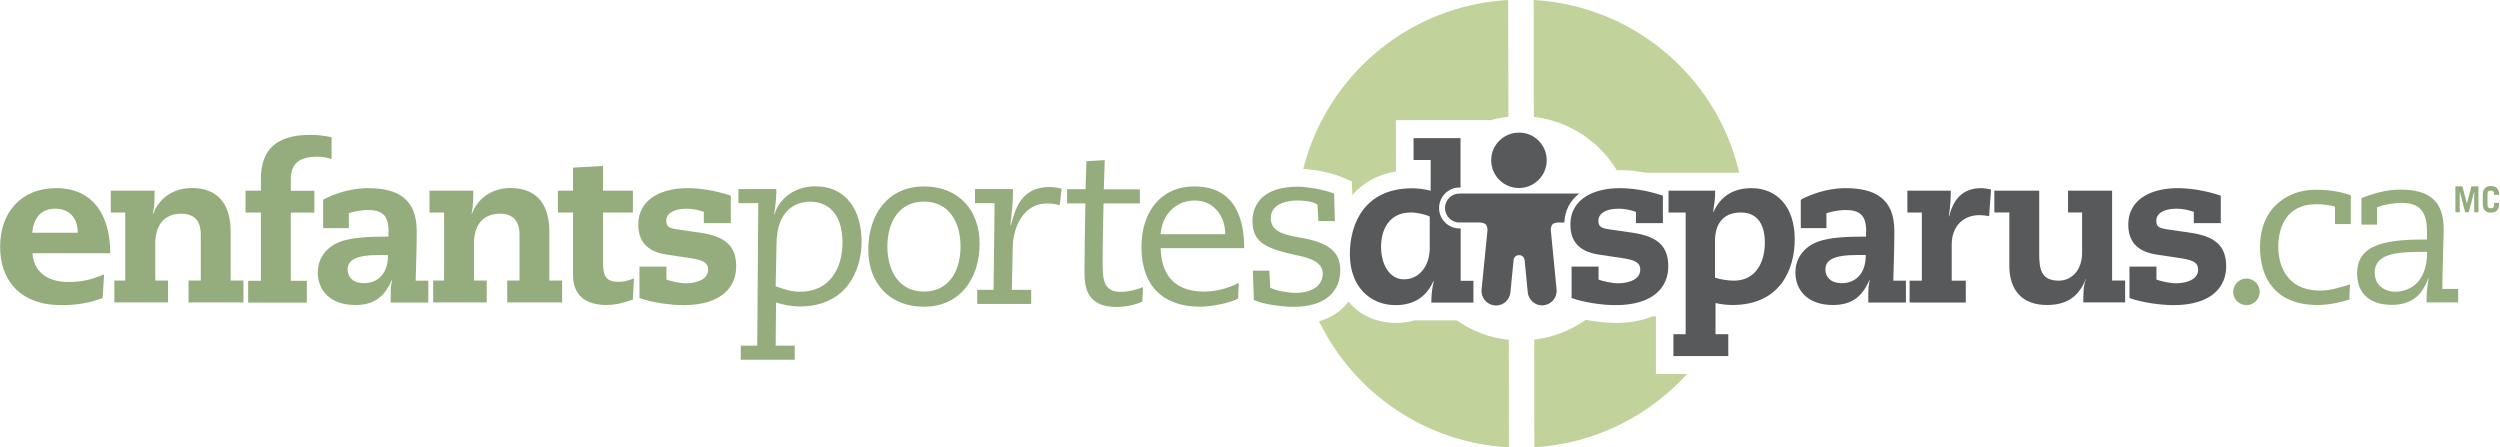 <svg xmlns="http://www.w3.org/2000/svg" viewBox="0 0 1900 340" preserveAspectRatio="xMidYMid meet" width="1900" height="340"><path fill="#95ac7c" d="M576.3 154.4h-15.1v-10.7H590v3c0 3.9-1 12.5-1.7 16.2h.3c3.6-12.2 15.6-21.3 31-21.3 24.2 0 35.2 19 35.2 42.1 0 20.8-10.7 49.2-47.1 49.2-6.1 0-13-1.4-17.9-3l-.3 32.8H604v10.7h-41v-10.7h12.5l.8-108.3zm13.2 63.2c7.8 2.7 12 4.1 18.6 4.1 23 0 32.2-18.5 32.2-37.4 0-21.5-10.8-31-24.4-31-12.4 0-25.2 7.4-25.7 31.1l-.7 33.2zM702.2 141.7c26.6 0 42.3 18.3 42.3 43.3 0 27.8-15.7 48.1-42.3 48.1-26.6 0-42.3-18.3-42.3-43.3 0-27.8 15.8-48.1 42.3-48.1zm0 79.9c18.6 0 27.8-15.2 27.8-34.2 0-19-9.1-34.2-27.8-34.2-18.6 0-27.8 15.2-27.8 34.2.1 19 9.2 34.2 27.8 34.2z"/><path fill="#95ac7c" d="M755.9 154.4H741v-10.7h28.8v4.7c0 5.1-1 15.4-1.9 22.5h.5c3.4-12.9 8-28.8 29.6-28.8 1.2 0 8.1.7 8.8 1.4l-1.4 12.5c-2.4-.8-6.1-1.4-9.5-1.4-17.9 0-25.9 17.6-26.2 33l-.7 32.7h14.7V231h-41v-10.7h12.4l.8-65.9zM811 143.8h14l.7-21.3 13.9-.8-.7 22.2h27.4v10.7h-27.6c-.3 14.6-.7 29.3-.7 43.8 0 12.5 0 23.4 13.4 23.4 7.1 0 13.5-2 17.3-3.6l-.5 11c-4.4 2.2-12.5 4.1-19.6 4.1-24.4 0-24.4-17.4-24.4-28.6 0-10.7.5-37.4.7-50.1H811v-10.8z"/><path fill="#95ac7c" d="M882.1 188.6c.5 17.9 8.3 33 33.2 33 9.5 0 19-2.9 26.2-6.6l-.5 12c-6.4 3.2-20 6.1-28.8 6.1-27.6 0-44.7-15.1-44.7-45.5 0-25.7 13.9-45.9 40.4-45.9 34.5 0 37.7 31.3 37.7 46.9h-63.5zm49.1-10.6c0-13.7-8.6-25.6-23.2-25.6-14.9 0-25 11.2-25.9 25.6h49.1zM1014.5 168H1002l-.7-12.4c-3.2-2.7-11.3-3.2-15.4-3.2-8.8 0-20.1 2.9-20.1 13.4 0 9.5 8.5 12.4 21.3 14.6 22.2 3.7 31.5 10.5 31.5 24.9 0 15.6-10.5 27.9-35.7 27.9-9.5 0-24.5-2.4-30-5.2l-.7-22.3h12.5l.7 13c5.2 2.5 14.1 3.9 19.8 3.9 9.1 0 20.1-3.9 20.1-14.6 0-8.6-9-11.7-18.4-13.7-23.4-5.1-35-9.1-35-26.2 0-14 9.3-26.2 34.4-26.2 7.3 0 20.8 2.4 27.6 5.2l.6 20.9zM24.7 192.5c.7 13.5 11 21.8 27 21.8 10.9 0 17.9-1.8 27.4-5.8l-1.1 18c-10.6 3.9-19.8 5.4-31.3 5.4-32.8 0-46.6-20.5-46.6-44-.1-26.6 16-44.9 42.6-44.9 29.2 0 41.1 22.1 41.1 49.5H24.7zm34.4-15.6c0-11.7-6.7-18.3-17.2-18.3-10.4 0-16.4 6.8-17.4 18.3h34.6zM95.2 161.5h-11v-16.6h33.3c0 5.8 0 11.4-1.3 17.5h.3c4.2-11.2 14.6-19.5 29.4-19.5 20.1 0 29.4 12.8 29.4 33.1v37.2h9.7v16.6h-41.7v-16.6h9.3v-34.9c0-11.7-6.2-15.9-14.8-15.9-13.8 0-19.8 9.7-19.8 22.6v28.2h9.7v16.6H86.9v-16.6h8.3v-51.7zM198.3 161.5h-11.7v-16.6h11.7v-9.1c0-22.2 11.9-33.3 37.5-33.3 4.4 0 9.1.3 16.2 1.8v16.6c-3.6-1.3-7.3-1.8-10.7-1.8-14.6 0-20.3 5.8-20.3 17.1v8.8h17.9v16.6H221v51.8h12.2V230h-44.6v-16.6h9.7v-51.9z"/><path fill="#95ac7c" d="M295.3 175.8c0-12.8-5.4-16.2-16.1-16.2-3.2 0-10.2 1-14.1 2.4v11.4h-19.5v-21.6c5.5-3.1 18.8-8.8 33.9-8.8 22.7 0 37.2 8 37.2 32.6 0 14-.5 25.7-.8 37.7h9.6v16.6h-28.6v-5.2c0-5.5.3-8.4 1.1-11.7h-.3c-5.7 12.8-13.5 18.8-27.8 18.8-19.2 0-28.4-11.4-28.4-24.7 0-12.2 8.1-20.1 17-23.4 8.6-3.1 20.1-3.9 36.7-3.9v-4zm-6.7 18c-18.5 0-24.4 3.9-24.4 11.2 0 5 3.6 10.2 12.5 10.2 9.1 0 18.2-5.8 18.2-21.4h-6.3zM337.4 161.5h-11v-16.6h33.3c0 5.8 0 11.4-1.3 17.5h.3c4.2-11.2 14.6-19.5 29.4-19.5 20.1 0 29.4 12.8 29.4 33.1v37.2h9.7v16.6h-41.7v-16.6h9.3v-34.9c0-11.7-6.2-15.9-14.8-15.9-13.8 0-19.8 9.7-19.8 22.6v28.2h9.7v16.6h-40.7v-16.6h8.3v-51.7zM435.6 127.4l22.7-1.3v18.8H481v16.6h-22.7v37.8c0 12 3.1 14.9 12.5 14.9 3.1 0 6.8-1 11-2.6l-.8 16.1c-8.4 2.9-14.3 4.1-19.8 4.1-16.7 0-25.7-7.8-25.7-22.7v-47.6H424v-16.6h11.5v-17.5zM534.9 161c-4.5-1.6-8.9-2.4-13.2-2.4-10.4 0-15.3 4.2-15.3 8.9 0 4.1 1.1 5.7 7.6 6.7l17.9 2.6c19.5 2.8 27.6 10.2 27.6 25.7 0 15.1-10.6 29.4-40.1 29.4-10.2 0-24.4-2.1-33.4-5.4v-23.9h20.5v9.9c3.7 1.3 10.2 2.8 15.1 2.8 4.7 0 16.6-1.5 16.6-10.4 0-4.7-2.9-7.1-12.8-8.6l-19.2-2.9c-14.8-2.3-21.1-10.4-21.1-22.6 0-20.9 19.8-27.8 37.3-27.8 9.1 0 20.5 1.5 33 5.7v20.9h-20.5V161z"/><path fill="#c1d29a" d="M1107.1 243.5H1075c-4.4 1.3-9.2 1.9-14.2 1.9-14.9 0-27.4-6-36-16.1-4.8 6.5-12.1 11.9-22.3 14.9 26.4 54.3 80.7 92.4 144.3 95.8l-.1-81.7c-14.7-1.6-28.2-6.8-39.6-14.8zM1027.4 137.8l.3 8.7.1 1.7c7.6-8.8 18.4-15.5 33.1-17.9v-39H1133l.8-.2c4.1-1.1 8.3-1.9 12.6-2.4l-.2-88.7c-75.5 4.2-137.8 57.4-155.7 128.3 8.8.6 21.2 2.9 28.9 6.2l8 3.3zM1258.5 284.2V240.4h-2.5s-.2.1-.3.1c-7.3 3.1-16.5 4.9-27.6 4.9-7.1 0-15.4-.9-23-2.3-11.3 8-24.6 13.3-39.1 15l.1 81.8c46-2.7 87-23.7 116.1-55.7h-23.7zM1250.5 131.2l.5.1h70.8s0-.3-.2-.9c-17.1-72-79.9-126.1-156-130.4l.1 88.8c26.8 3.1 49.7 18.6 63.1 40.6.7 0 1.4-.1 2.2-.1 6.3 0 12.9.7 19.5 1.9z"/><path fill="#58595b" d="M1418.3 175.8c0-12.8-5.4-16.2-16.1-16.2-3.2 0-10.2 1-14.1 2.4v11.4h-19.5v-21.6c5.5-3.1 18.8-8.8 33.9-8.8 22.7 0 37.2 8 37.2 32.6 0 14-.5 25.7-.8 37.7h9.6v16.6h-28.6v-5.2c0-5.5.3-8.4 1.1-11.7h-.3c-5.7 12.8-13.5 18.8-27.8 18.8-19.2 0-28.4-11.4-28.4-24.7 0-12.2 8.1-20.1 17-23.4 8.6-3.1 20.1-3.9 36.7-3.9v-4zm-6.7 18c-18.5 0-24.3 3.9-24.3 11.2 0 5 3.6 10.2 12.5 10.2 9.1 0 18.2-5.8 18.2-21.4h-6.4zM1460.6 161.5h-11v-16.6h33c0 5.8-.3 11.5-1.5 19.5h.3c3.4-14.3 11.4-21.4 24.3-21.4 2.8 0 5 .5 7.5 1l-1.5 20.3c-2.4-.5-5-.8-7.3-.8-12.3 0-21.1 8.4-21.1 22.4v27.4h10.7v16.6h-42.7v-16.6h9.3v-51.8zM1571.8 144.9h33.4v68.3h9.9v16.6h-31.8c0-5.7 0-13.5 2.1-17.5h-.3c-5.4 13.5-14.8 19.5-29.4 19.5-19.3 0-28.6-11.7-28.6-29.7v-40.6h-11.4v-16.6h34.1v47.6c0 12 1.3 20.8 14.9 20.8 9.7 0 17.7-7.8 17.7-21.3v-30.5h-10.7v-16.6zM1667.2 161c-4.5-1.6-8.9-2.4-13.1-2.4-10.4 0-15.3 4.2-15.3 8.9 0 4.1 1.1 5.7 7.6 6.7l17.9 2.6c19.5 2.8 27.6 10.2 27.6 25.7 0 15.1-10.6 29.4-40.1 29.4-10.2 0-24.3-2.1-33.4-5.4v-23.9h20.5v9.9c3.7 1.3 10.2 2.8 15.1 2.8 4.7 0 16.6-1.5 16.6-10.4 0-4.7-2.9-7.1-12.8-8.6l-19.2-2.9c-14.8-2.3-21.1-10.4-21.1-22.6 0-20.9 19.8-27.8 37.3-27.8 9.1 0 20.5 1.5 33 5.7v20.9h-20.5V161zM1175.5 121.8c0 11.6-9.4 21.1-21.1 21.1-11.6 0-21.1-9.4-21.1-21.1 0-11.6 9.4-21 21.1-21 11.6-.1 21.1 9.3 21.1 21zM1281.1 161.5h-13v-16.6h35.4c.2 5.4-.7 10.7-1.5 16.1h.3c5.2-11.5 14.6-18 28.9-18 18.7 0 32.8 13.5 32.8 38.8 0 23.2-11.2 50-47.4 50-3.7 0-9.2-.6-12.8-1.5V254h9.7v16.6h-41.7V254h9.3v-92.5zm22.3 49.5c3.1 1.1 9.4 2.3 14.4 2.3 16.4 0 23.5-13.8 23.5-28.9 0-11.7-4.2-22.9-18.3-22.9-15.1 0-19.6 10.9-19.6 21.4V211zM1110 173.6h-.8c-8.6 0-15.5-7-15.5-15.5 0-8.6 7-15.6 15.5-15.6h.8V105h-35.7v16.6h13V145c-4.5-1.3-10.1-1.9-14-1.9-36.2 0-47.4 26.8-47.4 50 0 25.3 15.9 38.8 34.6 38.8 14.3 0 23.7-6.5 28.9-18.3h.3c-1.3 5.4-1.9 10.2-1.9 16.4h32v-16.6h-9.7v-39.8zm-23.4 15c0 13-7.6 23.7-19.6 23.7-11 0-17.4-11.4-17.4-24.7 0-13.2 6.2-26.1 22.6-26.1 5 0 11.4 1.5 14.4 3.1v24z"/><path fill="#58595b" d="M1184 169.1h4.9c.4-9.1 4.3-16.6 11.3-22h-91c-6.1 0-11 4.9-11 11s4.9 11 11 11h15.7c1.1.1 3.2.4 4.2 1.4 1.3 1.3 1.4 3.6 1.4 4.4l-4.5 45.2c-.6 6 3.8 11.4 9.8 12 .4 0 .7.1 1.1.1 5.6 0 10.4-4.2 11-9.9l2.4-24.4s.2-4 4.2-4c3.2 0 4 2.7 4.2 3.7l2.4 24.6c.6 5.7 5.4 9.9 10.9 9.9.4 0 .7 0 1.1-.1 6.1-.6 10.5-6 9.9-12l-4.4-45.2c0-.9.1-3.1 1.4-4.4.8-.9 2.9-1.2 4-1.3z"/><path fill="#58595b" d="M1243.3 161c-4.5-1.6-8.9-2.4-13.2-2.4-10.4 0-15.3 4.2-15.3 8.9 0 4.1 1.1 5.7 7.6 6.7l17.9 2.6c19.5 2.8 27.6 10.2 27.6 25.7 0 15.1-10.6 29.4-40.1 29.4-10.2 0-24.3-2.1-33.4-5.4v-23.9h20.5v9.9c3.7 1.3 10.2 2.8 15.1 2.8 4.7 0 16.6-1.5 16.6-10.4 0-4.7-2.9-7.1-12.8-8.6l-19.2-2.9c-14.8-2.3-21.1-10.4-21.1-22.6 0-20.9 19.8-27.8 37.3-27.8 9.1 0 20.4 1.5 33 5.7v20.9h-20.5V161z"/><path fill="#95ac7c" d="M1707.3 211.7c5.5 0 10.1 4.5 10.1 10.1 0 5.5-4.5 10.1-10.1 10.1-5.5 0-10.1-4.5-10.1-10.1.1-5.6 4.6-10.1 10.1-10.1zM1785.5 227.7c-6.5 1.9-14.9 4.1-24.2 4.1-33.1 0-43.7-21.9-43.7-43.8 0-32 23.2-43.8 41.9-43.8 9.3 0 18.5 1.1 27.1 4.2v21.9h-12v-13.2c-3.6-1.3-10.2-1.9-14-1.9-24.2 0-29.1 19.2-29.1 32.8 0 4.5.7 32.8 31.8 32.8 8.3 0 14.9-2.3 22.7-4.7l-.5 11.6zM1806.7 170.7h-12v-20.1c9.3-3.7 19.2-6.5 29.4-6.5 21.6 0 33.1 8 33.1 30.2 0 7.3-1 30.2-1 45.3h12v10.2h-24v-3.4c0-4.9 1-11.5 1.6-14.8h-.3c-5 13.5-13.3 20.1-28.1 20.1-9.6 0-26-3.6-26-24 0-23.4 25-25.7 53.1-25.7v-6c0-15.8-6-21.8-19.2-21.8-4.7 0-12.7.8-18.7 3.4v13.1zm37.9 20.7c-19.8 0-39.8 0-39.8 15.8 0 9.4 7.1 14.5 15.7 14.5 9.1-.1 24.1-5.2 24.1-30.3zM1866.1 161.3v-19.7h5.3l3.4 12.9h.1l3.4-12.9h5.3v19.7h-3.2v-15.5h-.1l-4 15.5h-2.8l-4-15.5h-.1v15.5h-3.3zM1890.5 155.5c0 2.2 1 2.8 2.5 2.8s2.5-.6 2.5-2.8v-1.3h3.8v.8c0 4.8-2.6 6.6-6.2 6.6s-6.2-1.7-6.2-6.6v-7c0-4.8 2.6-6.6 6.2-6.6s6.2 1.7 6.2 6.6v.1h-3.8v-.5c0-2.2-1-2.8-2.5-2.8s-2.5.6-2.5 2.8v7.9z"/></svg>
